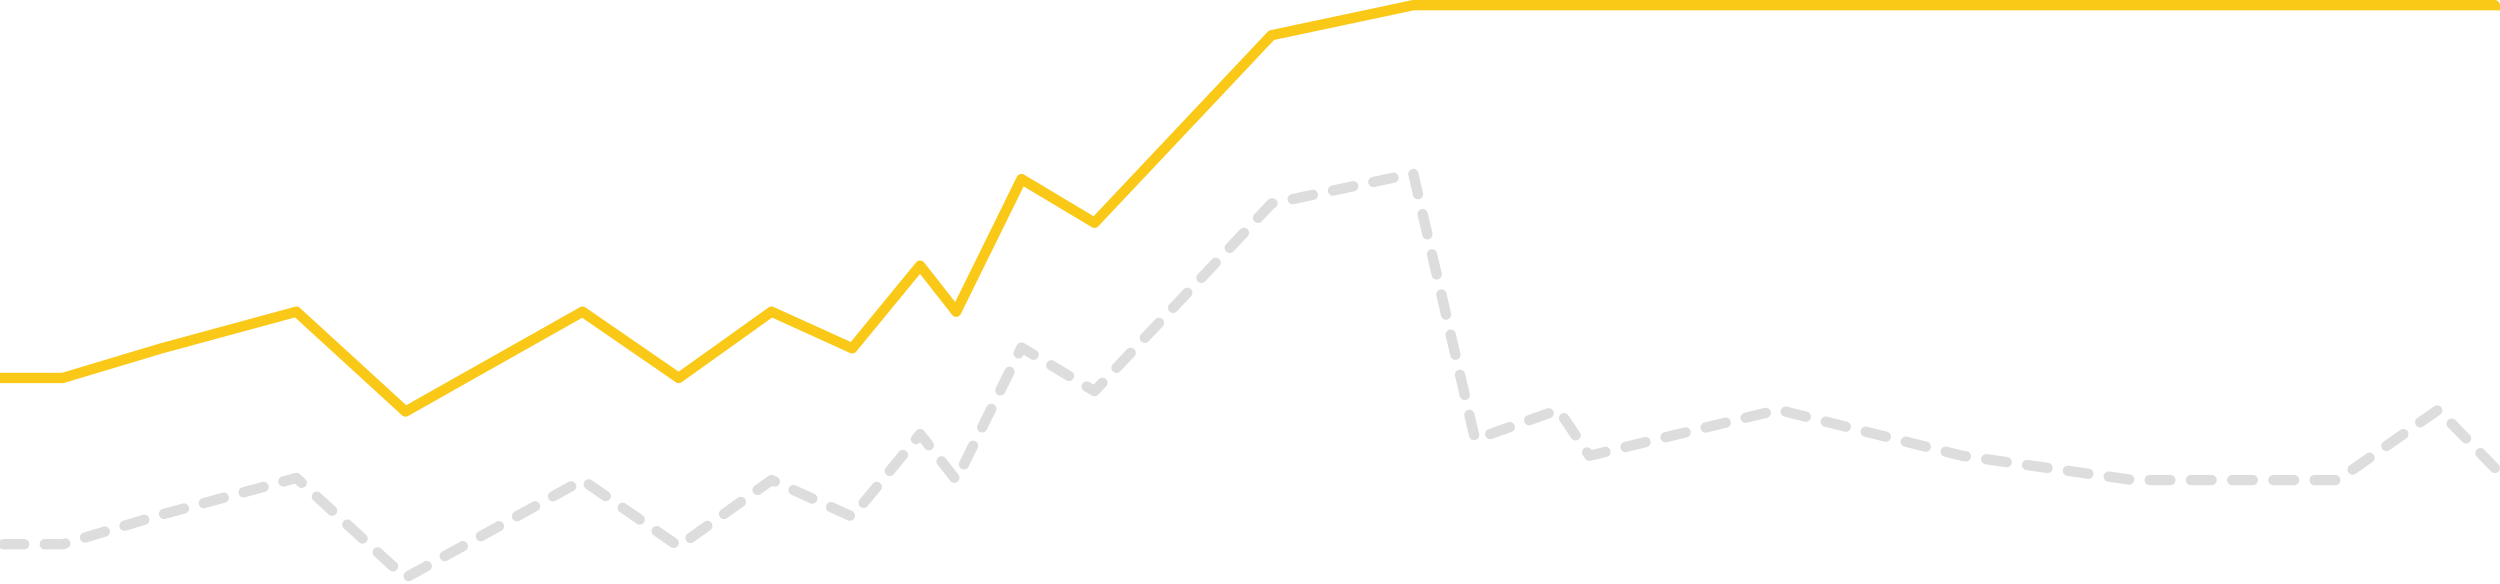 <svg width="1455" height="340" viewBox="0 0 1455 340" fill="none" xmlns="http://www.w3.org/2000/svg">
<g clip-path="url(#clip0_5473_7387)">
<path d="M1452 272.335L1419 238.5L1360.5 279.396H1241.5L1191.75 272.335L1142 265.275C1100.21 254.819 1035 238.5 1035 238.5L925 265.275L907 238.5L858.5 255.745L822.5 101L740 118.5L637 227.662L594.5 202.249L556.5 279.396L535.5 252.622L496 300.725L449 279.396L395 317.97L339 279.396L236 336.275L172.5 278.171L94 299.5L36.5 316.745H0.5" stroke="#DDDDDD" stroke-width="6" stroke-linecap="round" stroke-linejoin="round" stroke-dasharray="12 12"/>
<path d="M1454.5 3H822.5L740 20.5L637 129.662L594.5 104.249L556.5 181.396L535.5 154.622L496 202.725L449 181.396L395 219.97L339 181.396C298.776 204.087 276.224 216.809 236 239.5L172.5 181.396L94 202.725L36.5 219.97H0.5" stroke="#FAC816" stroke-width="6" stroke-linecap="round" stroke-linejoin="round"/>
</g>
<defs>
<clipPath id="clip0_5473_7387">
<rect width="1455" height="340" rx="3" fill="white"/>
</clipPath>
</defs>
</svg>
